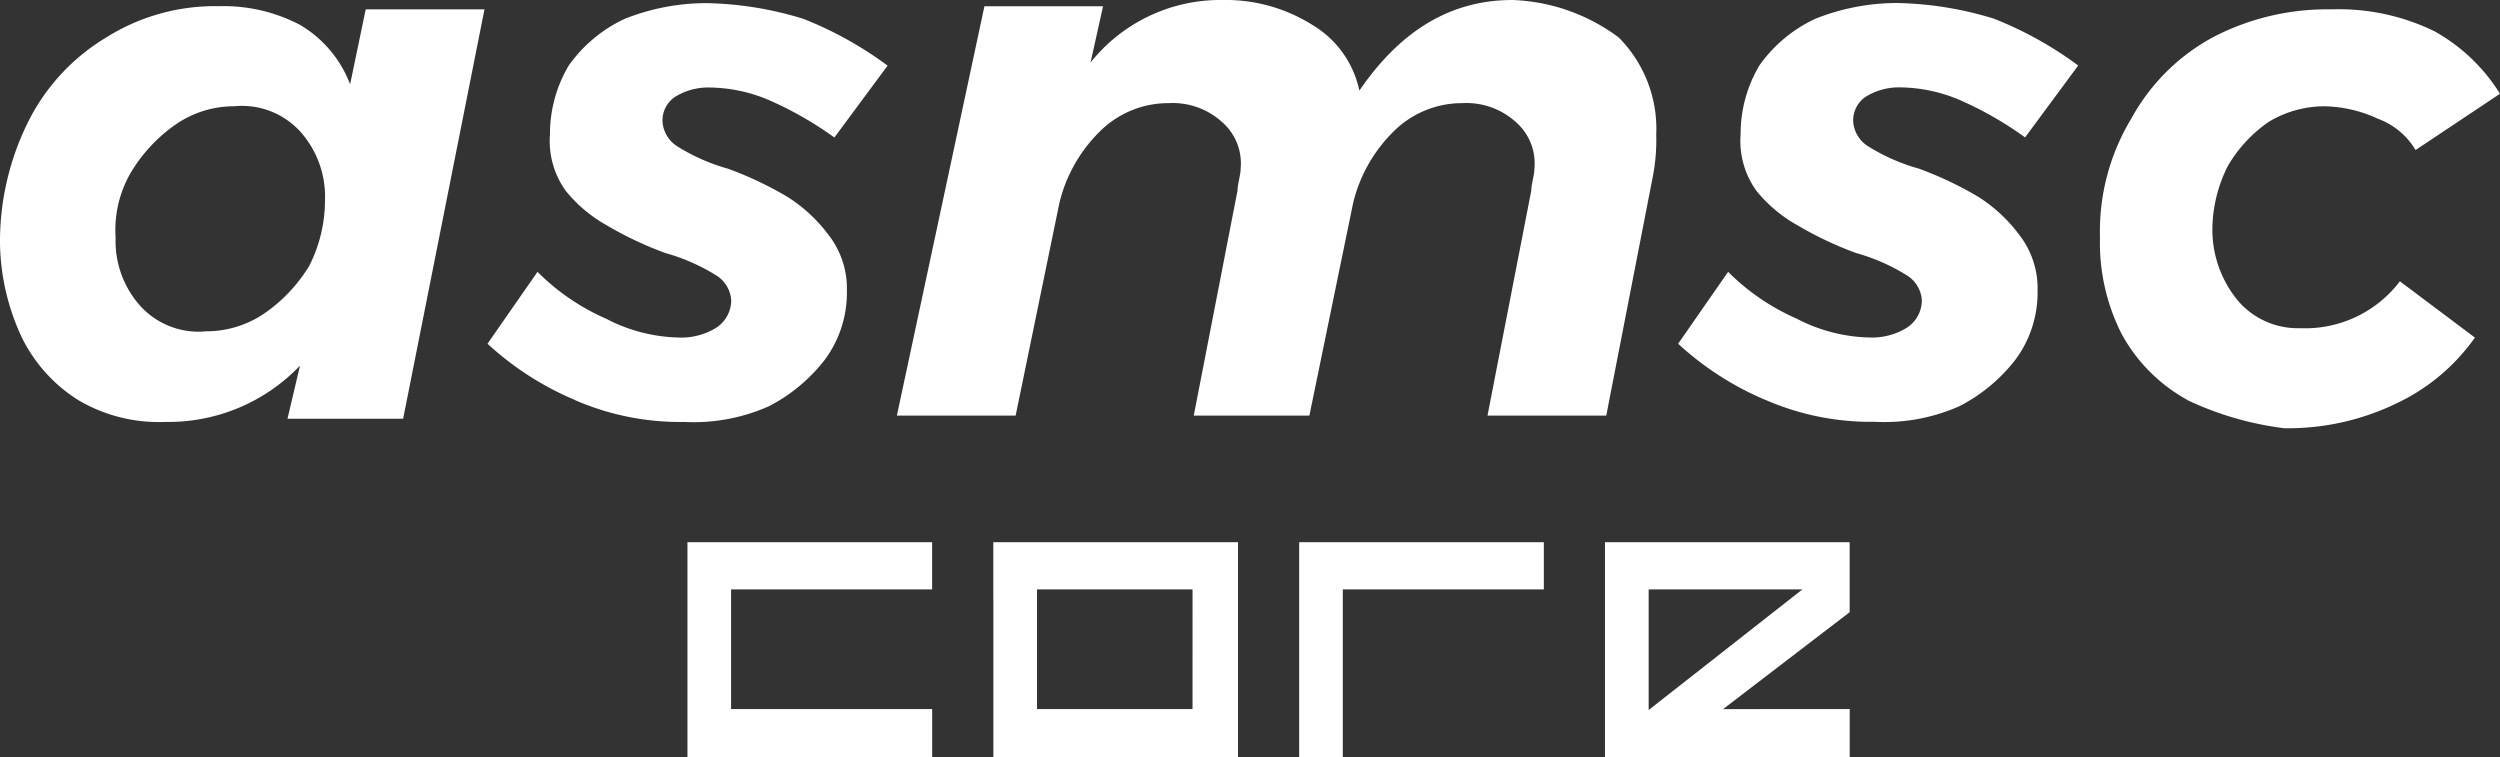 <svg xmlns="http://www.w3.org/2000/svg" width="124.351" height="37.661" viewBox="0 0 124.351 37.661">
  <rect x="0" y="0" width="124.351" height="37.661" fill="#333333" stroke="none"/>
  <g id="Group_3299" data-name="Group 3299" transform="translate(-977.395 -2448)">
    <path id="Path_133" data-name="Path 133" d="M3.886,20.061a7.67,7.67,0,0,1-2.8-3.109A11.414,11.414,0,0,1,0,12.289,13.363,13.363,0,0,1,1.4,6.227a10.194,10.194,0,0,1,3.886-4.2,10.144,10.144,0,0,1,5.6-1.554,8.18,8.18,0,0,1,4.042.932,5.838,5.838,0,0,1,2.487,2.953l.777-3.73h5.907L20.052,20.994H14.3l.622-2.643a9.04,9.04,0,0,1-6.684,2.8,7.884,7.884,0,0,1-4.352-1.088m9.326-4.352a7.793,7.793,0,0,0,2.176-2.332,7.228,7.228,0,0,0,.777-3.264,4.84,4.84,0,0,0-1.243-3.42A3.919,3.919,0,0,0,11.658,5.45,5.12,5.12,0,0,0,8.7,6.383,7.793,7.793,0,0,0,6.528,8.714a5.664,5.664,0,0,0-.777,3.264A4.841,4.841,0,0,0,6.994,15.4a3.917,3.917,0,0,0,3.265,1.244,5.118,5.118,0,0,0,2.953-.933" transform="translate(977.395 2447.835)" fill="#fff"/>
    <path id="Path_134" data-name="Path 134" d="M41.447,19.979a15,15,0,0,1-4.352-2.8l2.487-3.575A11.084,11.084,0,0,0,43,15.938a8.164,8.164,0,0,0,3.575.932,3.316,3.316,0,0,0,1.865-.466,1.632,1.632,0,0,0,.777-1.4,1.585,1.585,0,0,0-.777-1.244,9.684,9.684,0,0,0-2.487-1.088A17.713,17.713,0,0,1,43,11.274a6.969,6.969,0,0,1-2.021-1.71,4.239,4.239,0,0,1-.777-2.8,6.656,6.656,0,0,1,.932-3.419,7.04,7.04,0,0,1,2.8-2.332A11,11,0,0,1,47.976.238a17.321,17.321,0,0,1,4.819.777,18.245,18.245,0,0,1,4.2,2.332L54.348,6.922a17.51,17.51,0,0,0-3.264-1.866,7.744,7.744,0,0,0-2.953-.622,3.133,3.133,0,0,0-1.71.467A1.413,1.413,0,0,0,45.8,6.145a1.585,1.585,0,0,0,.777,1.243,9.654,9.654,0,0,0,2.487,1.088,17.662,17.662,0,0,1,2.953,1.4,7.6,7.6,0,0,1,2.021,1.865,4.341,4.341,0,0,1,.933,2.8,5.6,5.6,0,0,1-1.088,3.42,8.335,8.335,0,0,1-2.8,2.332,9.208,9.208,0,0,1-4.2.777,13.1,13.1,0,0,1-5.441-1.088" transform="translate(964.549 2447.918)" fill="#fff"/>
    <path id="Path_135" data-name="Path 135" d="M104.151,1.865a6.44,6.44,0,0,1,1.865,4.818,9.6,9.6,0,0,1-.155,2.021L103.53,20.673H97.623L99.8,9.482c0-.311.156-.777.156-1.088a2.729,2.729,0,0,0-.933-2.332,3.656,3.656,0,0,0-2.642-.932,4.822,4.822,0,0,0-3.42,1.4A7.44,7.44,0,0,0,90.939,10.1L88.763,20.673H83.012L85.188,9.482c0-.311.156-.777.156-1.088a2.729,2.729,0,0,0-.933-2.332,3.657,3.657,0,0,0-2.643-.932,4.821,4.821,0,0,0-3.419,1.4A7.429,7.429,0,0,0,76.328,10.1L74.152,20.673H68.245L72.6.311H78.5l-.622,2.8A8.247,8.247,0,0,1,84.411,0a8.113,8.113,0,0,1,4.508,1.243A5,5,0,0,1,91.25,4.507C93.271,1.554,95.757,0,98.866,0a9.379,9.379,0,0,1,5.285,1.865" transform="translate(953.761 2448)" fill="#fff"/>
    <path id="Path_136" data-name="Path 136" d="M132.044,19.979a15,15,0,0,1-4.352-2.8l2.487-3.575a11.085,11.085,0,0,0,3.419,2.332,8.164,8.164,0,0,0,3.575.932,3.316,3.316,0,0,0,1.865-.466,1.632,1.632,0,0,0,.777-1.4,1.585,1.585,0,0,0-.777-1.244,9.684,9.684,0,0,0-2.487-1.088,17.714,17.714,0,0,1-2.953-1.4,6.97,6.97,0,0,1-2.021-1.71,4.239,4.239,0,0,1-.777-2.8,6.656,6.656,0,0,1,.932-3.419,7.041,7.041,0,0,1,2.8-2.332,11,11,0,0,1,4.041-.777,17.321,17.321,0,0,1,4.819.777,18.258,18.258,0,0,1,4.2,2.332l-2.643,3.575a17.51,17.51,0,0,0-3.264-1.866,7.744,7.744,0,0,0-2.953-.622,3.133,3.133,0,0,0-1.71.467,1.413,1.413,0,0,0-.622,1.243,1.585,1.585,0,0,0,.777,1.243,9.654,9.654,0,0,0,2.487,1.088,17.662,17.662,0,0,1,2.953,1.4,7.6,7.6,0,0,1,2.021,1.865,4.341,4.341,0,0,1,.933,2.8,5.6,5.6,0,0,1-1.088,3.42,8.334,8.334,0,0,1-2.8,2.332,9.208,9.208,0,0,1-4.2.777,13.1,13.1,0,0,1-5.441-1.088" transform="translate(933.174 2447.918)" fill="#fff"/>
    <path id="Path_137" data-name="Path 137" d="M164.146,20.143a8.242,8.242,0,0,1-3.265-3.265,10,10,0,0,1-1.088-4.818,10.833,10.833,0,0,1,1.554-5.907,10.111,10.111,0,0,1,4.041-4.041A12.28,12.28,0,0,1,171.3.713,10.835,10.835,0,0,1,176.426,1.8,8.975,8.975,0,0,1,179.69,4.91l-4.2,2.8a3.633,3.633,0,0,0-1.866-1.554,6.611,6.611,0,0,0-2.642-.622,5.361,5.361,0,0,0-2.8.777,6.87,6.87,0,0,0-2.021,2.176,7.079,7.079,0,0,0-.777,3.109,5.543,5.543,0,0,0,1.244,3.575,3.912,3.912,0,0,0,3.108,1.4,5.915,5.915,0,0,0,4.975-2.332l3.731,2.8a9.967,9.967,0,0,1-3.886,3.265,12.386,12.386,0,0,1-5.6,1.243,15.78,15.78,0,0,1-4.818-1.4" transform="translate(922.056 2447.753)" fill="#fff"/>
    <path id="Path_138" data-name="Path 138" d="M134.512,49.22h2.26v2.391H124.6V40.919h12.17v2.347h-10V49.22Z" transform="translate(886.989 2434.05)" fill="#fff"/>
    <path id="Path_139" data-name="Path 139" d="M140.128,43.788V40.92H152.3V51.611h-12.17V43.788Zm9.91-.521H142.3V49.22h7.737Z" transform="translate(886.675 2434.05)" fill="#fff"/>
    <path id="Path_140" data-name="Path 140" d="M157.827,51.611h-2.173V40.92h12.17v2.347h-10v8.345Z" transform="translate(886.362 2434.05)" fill="#fff"/>
    <path id="Path_141" data-name="Path 141" d="M179.352,49.22h4v2.391H171.18V40.92h12.17V44.4l-6.3,4.824Zm-6-5.954v6l7.649-6Z" transform="translate(886.048 2434.05)" fill="#fff"/>
  </g>
</svg>

